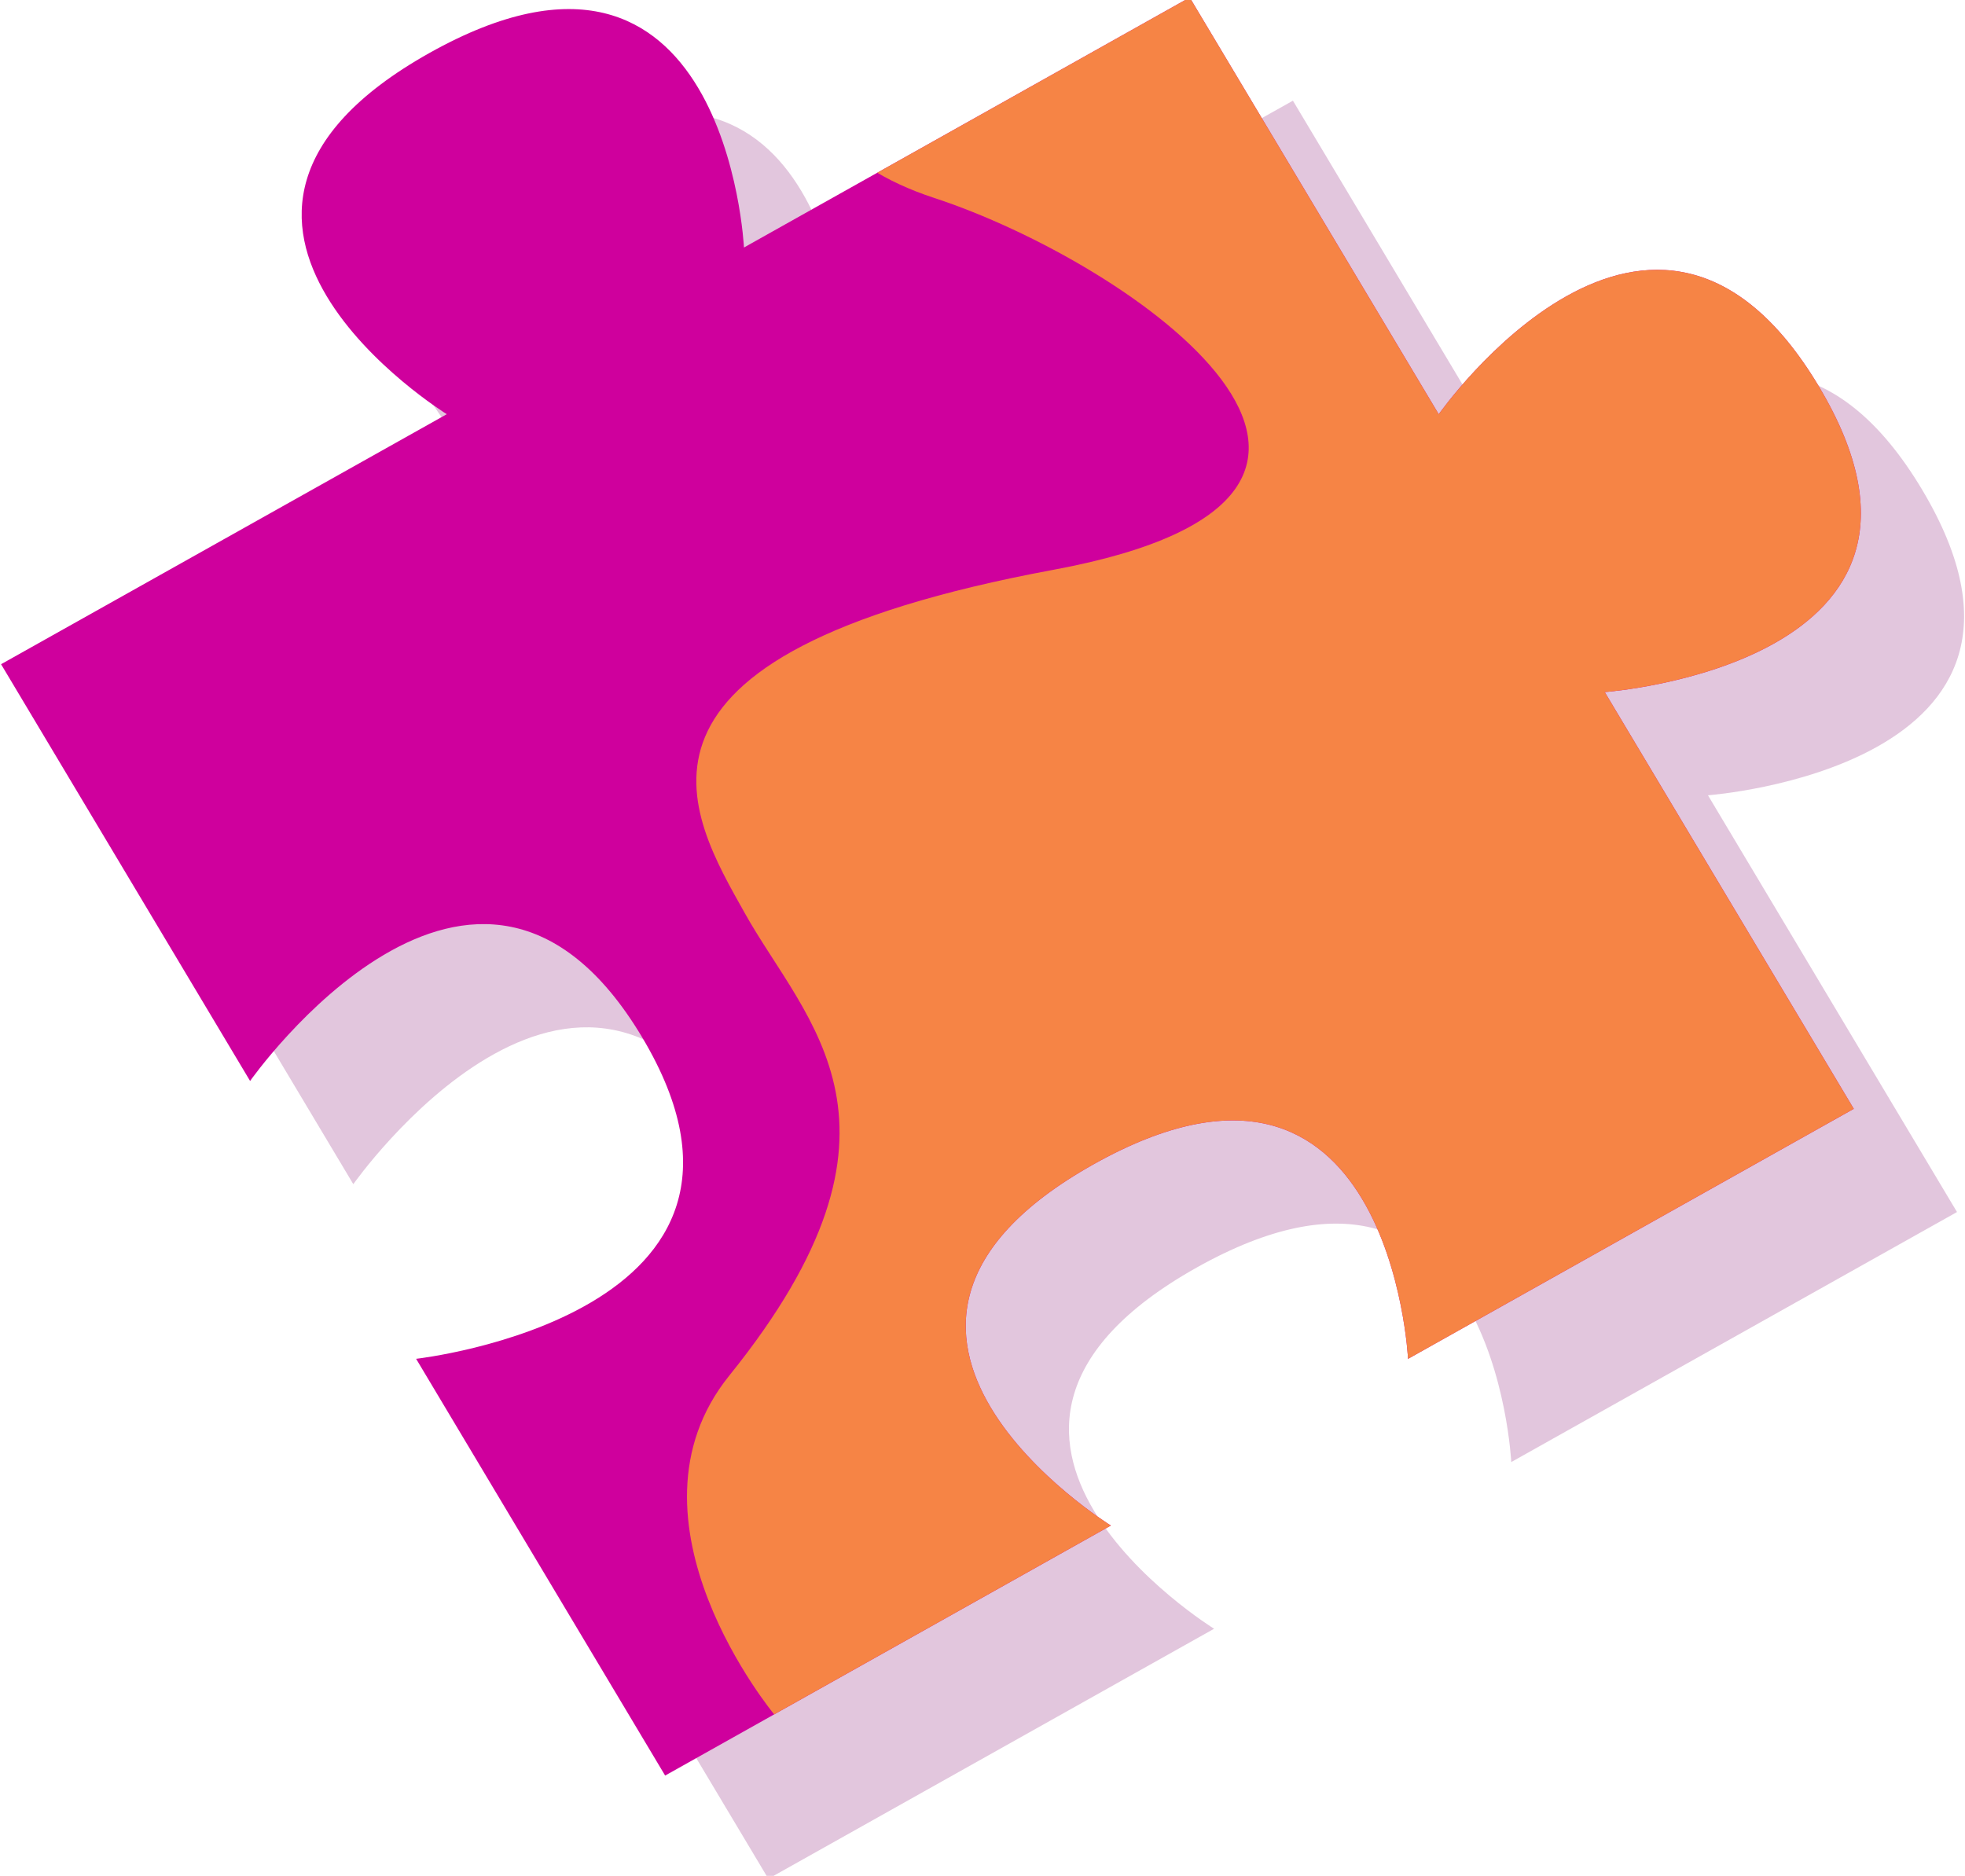 <?xml version="1.0" encoding="UTF-8" standalone="no"?>
<!-- Created with Inkscape (http://www.inkscape.org/) -->

<svg
   width="20.142mm"
   height="19.23mm"
   version="1.1"
   viewBox="0 0 20.142 19.23"
   xml:space="preserve"
   id="svg167"
   xmlns="http://www.w3.org/2000/svg"
   xmlns:svg="http://www.w3.org/2000/svg"
   xmlns:rdf="http://www.w3.org/1999/02/22-rdf-syntax-ns#"
   xmlns:cc="http://creativecommons.org/ns#"
   xmlns:dc="http://purl.org/dc/elements/1.1/"><defs
     id="defs28"><clipPath
       id="clipPath66-5-1-2-8-9-4-9-3"><path
         transform="translate(-297.17,-698.58)"
         d="M 0,841.89 H 595.28 V 0 H 0 Z"
         id="path1-0-0-2-1-9-1" /></clipPath><clipPath
       id="clipPath66-5-1-2-8-9-2-8-75-0"><path
         transform="translate(-297.17,-698.58)"
         d="M 0,841.89 H 595.28 V 0 H 0 Z"
         id="path1-0-0-2-9-6-4-8" /></clipPath><clipPath
       clipPathUnits="userSpaceOnUse"
       id="clipPath14265-2-2"><path
         id="path14267-7-3"
         d="m -17.582,68.91 c 7.462,-8.495 16.48,-28.621 -4.795,-21.206 -24.073,8.39 -23.884,-1.991 -24.063,-8.205 -0.201,-6.972 2.775,-15.309 -13.664,-21.923 -9.522,-3.831 -7.365,-17.638 -7.365,-17.638 L 4.007,-21.315 31.678,34.633 17.679,74.195 -17.606,84.56 c 0,0 -7.438,-7.154 0.024,-15.649 z"
         style="fill:none;stroke:#000000;stroke-width:1.419px;stroke-linecap:butt;stroke-linejoin:miter;stroke-opacity:1" /></clipPath></defs><g
     id="layer3"
     style="display:inline"
     transform="translate(-407.533,-509.711)">



<g
   style="display:inline;stroke-width:0.265;stroke-miterlimit:4;stroke-dasharray:none"
   id="g6576-2"
   transform="translate(294.852,415.194)"><path
     style="fill:#860e70;fill-opacity:0.235;stroke-width:1.419;stroke-miterlimit:4;stroke-dasharray:none"
     id="path2-0-7-4-6"
     clip-path="url(#clipPath66-5-1-2-8-9-4-9-3)"
     d="m 0,0 v 26.87 c 0,0 18.573,-8.957 18.573,8.957 C 18.573,53.74 0,44.783 0,44.783 v 26.87 h -27.86 c 0,0 9.287,17.913 -9.287,17.913 -18.573,0 -9.287,-17.913 -9.287,-17.913 h -27.859 v -26.87 c 0,0 19.575,9.411 19.575,-8.502 0,-17.914 -19.575,-9.411 -19.575,-9.411 V 0 h 27.859 c 0,0 -9.286,17.913 9.287,17.913 C -18.573,17.913 -27.86,0 -27.86,0 Z"
     transform="matrix(0.164,-0.092,-0.095,-0.159,132.741,106.942)" /><path
     style="display:inline;fill:#cf009d;fill-opacity:1;stroke-width:1.419;stroke-miterlimit:4;stroke-dasharray:none"
     id="path2-0-7-4-9-2"
     clip-path="url(#clipPath66-5-1-2-8-9-2-8-75-0)"
     d="m 0,0 v 26.87 c 0,0 18.573,-8.957 18.573,8.957 C 18.573,53.74 0,44.783 0,44.783 v 26.87 h -27.86 c 0,0 9.287,17.913 -9.287,17.913 -18.573,0 -9.287,-17.913 -9.287,-17.913 h -27.859 v -26.87 c 0,0 19.575,9.411 19.575,-8.502 0,-17.914 -19.575,-9.411 -19.575,-9.411 V 0 h 27.859 c 0,0 -9.286,17.913 9.287,17.913 C -18.573,17.913 -27.86,0 -27.86,0 Z"
     transform="matrix(0.164,-0.092,-0.095,-0.159,131.683,105.884)" /><path
     style="display:inline;fill:#f68445;fill-opacity:1;stroke:none;stroke-width:0.071;stroke-miterlimit:4;stroke-dasharray:none;stroke-dashoffset:0;stroke-opacity:1"
     id="path2-0-7-4-9-45-3"
     clip-path="url(#clipPath14265-2-2)"
     d="m 0,0 v 26.87 c 0,0 18.573,-8.957 18.573,8.957 C 18.573,53.74 0,44.783 0,44.783 v 26.87 h -27.86 c 0,0 9.287,17.913 -9.287,17.913 -18.573,0 -9.287,-17.913 -9.287,-17.913 h -27.859 v -26.87 c 0,0 19.575,9.411 19.575,-8.502 0,-17.914 -19.575,-9.411 -19.575,-9.411 V 0 h 27.859 c 0,0 -9.286,17.913 9.287,17.913 C -18.573,17.913 -27.86,0 -27.86,0 Z"
     transform="matrix(0.164,-0.092,-0.095,-0.159,131.683,105.884)" /></g></g></svg>
